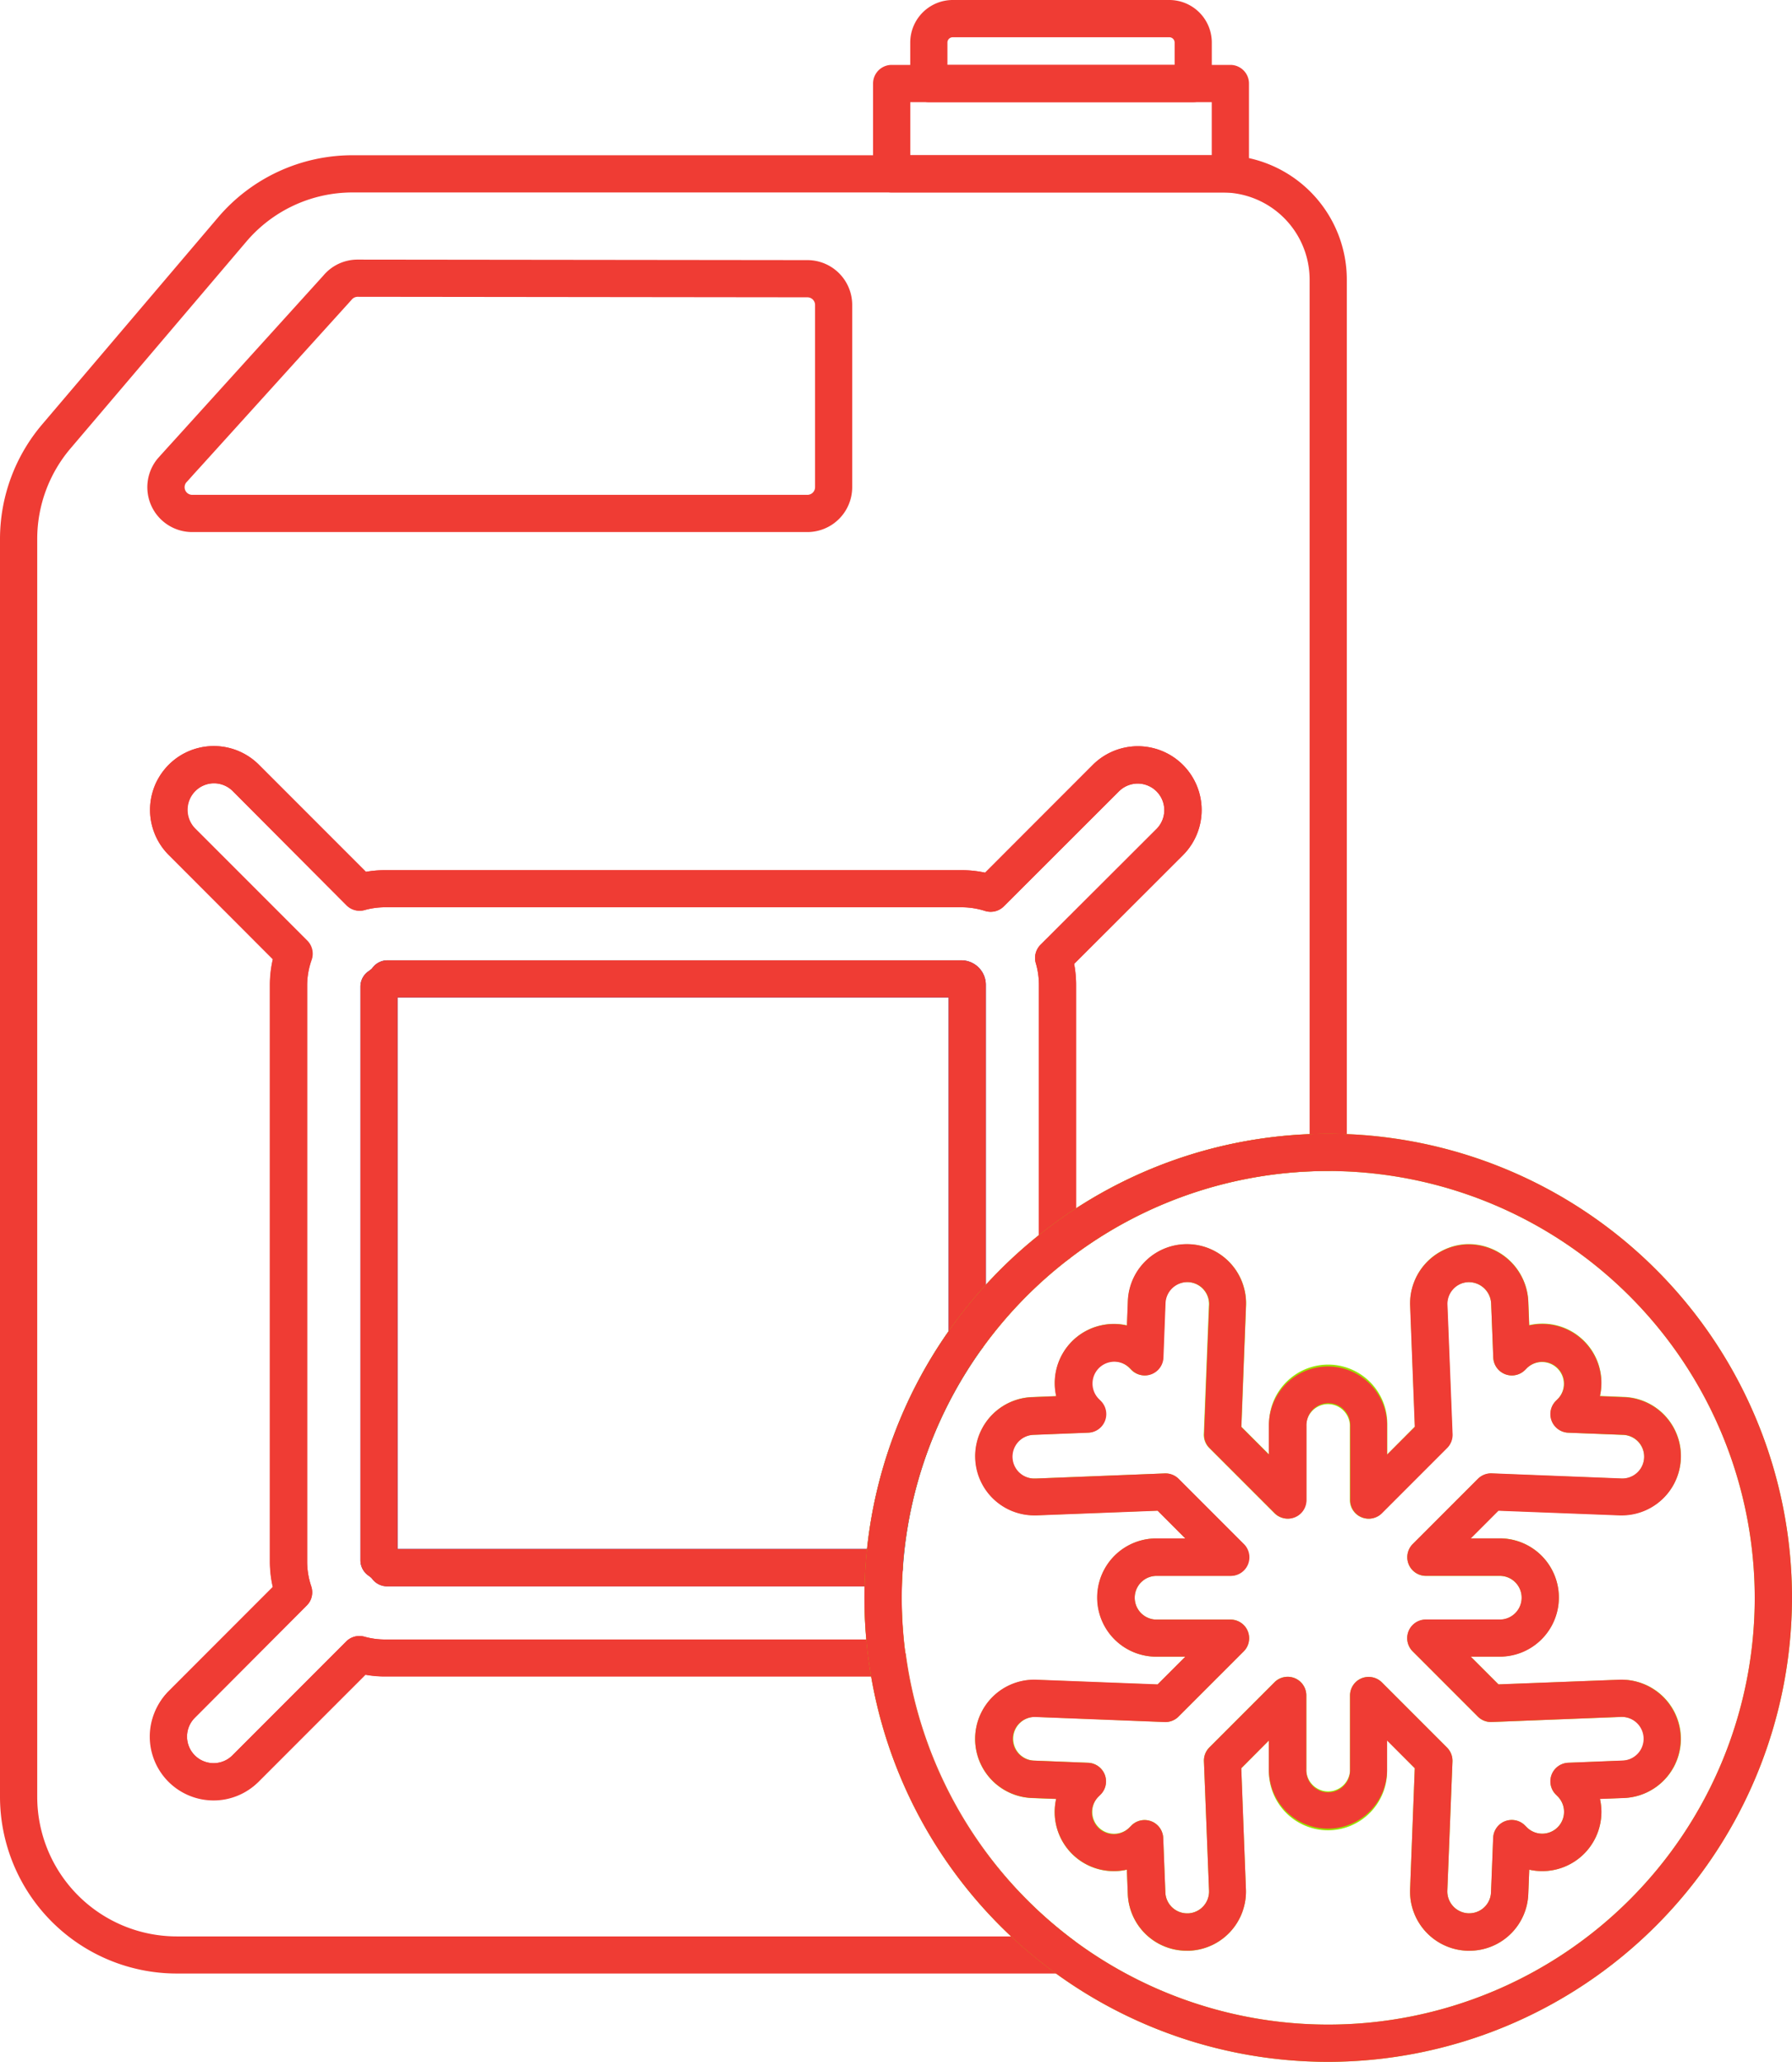 <svg xmlns="http://www.w3.org/2000/svg" viewBox="0 0 385.06 442.79"><defs><style>.cls-1{fill:#ef3c34;}.cls-2{fill:#1e3696;}.cls-3{fill:#9ae000;}</style></defs><title>anti_freeze_icon</title><g id="Layer_2" data-name="Layer 2"><g id="Layer_1-2" data-name="Layer 1"><path class="cls-1" d="M173.5,114.26H41.29A9.63,9.63,0,0,1,33.86,98.5l.12-.14L69.49,59.17a9.57,9.57,0,0,1,7.36-3.42h0l96.65.11a9.63,9.63,0,0,1,9.62,9.63v39.14A9.64,9.64,0,0,1,173.5,114.26ZM40,103.64a1.64,1.64,0,0,0,1.3,2.63H173.5a1.65,1.65,0,0,0,1.64-1.64V65.49a1.64,1.64,0,0,0-1.64-1.64l-96.65-.11h0a1.66,1.66,0,0,0-1.27.6l-.12.14Z"/><path class="cls-1" d="M264.38,41.33H191.6a4,4,0,0,1-4-4V17.94a4,4,0,0,1,4-4h72.78a4,4,0,0,1,4,4v19.4A4,4,0,0,1,264.38,41.33Zm-68.78-8h64.78V21.94H195.6Z"/><path class="cls-1" d="M256.39,21.94h-56.8a4,4,0,0,1-4-4V9.13A9.14,9.14,0,0,1,204.72,0h46.54a9.14,9.14,0,0,1,9.13,9.13v8.81A4,4,0,0,1,256.39,21.94Zm-52.81-8H252.4V9.13A1.14,1.14,0,0,0,251.26,8H204.72a1.14,1.14,0,0,0-1.14,1.14Z"/><path class="cls-1" d="M228.23,423.82H38a38,38,0,0,1-38-38V115.75a38,38,0,0,1,9.05-24.6L46.84,46.71A37.91,37.91,0,0,1,75.77,33.34H262.69A26.74,26.74,0,0,1,289.4,60.05V247.48a4,4,0,0,1-4,4,90.75,90.75,0,0,0-55.73,18.92,4,4,0,0,1-6.43-3.18V211.5a16.55,16.55,0,0,0-.67-4.65,4,4,0,0,1,1-3.94L248.53,178a5.71,5.71,0,0,0-8.07-8.08L215.7,194.64a4,4,0,0,1-4,1,16.71,16.71,0,0,0-5.09-.8H82.69a16.56,16.56,0,0,0-4.34.6,4,4,0,0,1-3.87-1L50,169.88A5.71,5.71,0,1,0,41.92,178l24,24a4,4,0,0,1,1,4.11A16.7,16.7,0,0,0,66,211.5V335.37a16.65,16.65,0,0,0,.89,5.33,4,4,0,0,1-1,4.11L41.84,368.92A5.71,5.71,0,0,0,49.91,377l24.51-24.52a4,4,0,0,1,3.88-1,16.47,16.47,0,0,0,4.39.61h108a4,4,0,0,1,4,3.46,92.15,92.15,0,0,0,36,61.11,4,4,0,0,1-2.4,7.2ZM75.77,41.33A29.94,29.94,0,0,0,52.93,51.89L15.13,96.33A30,30,0,0,0,8,115.75v270.1a30,30,0,0,0,30,30h179.3A100.32,100.32,0,0,1,187.21,360H82.69a23.67,23.67,0,0,1-4.17-.37l-23,23a13.7,13.7,0,0,1-19.37-19.37l22.45-22.46a24.34,24.34,0,0,1-.62-5.44V211.5a24.3,24.3,0,0,1,.63-5.5L36.26,183.61a13.7,13.7,0,0,1,19.37-19.38l23,23a23.84,23.84,0,0,1,4.1-.36H206.57a24.37,24.37,0,0,1,5.11.54l23.13-23.14a13.7,13.7,0,0,1,19.38,19.38L230.81,207a24.61,24.61,0,0,1,.42,4.52v48a98.48,98.48,0,0,1,50.18-15.93V60.05a18.74,18.74,0,0,0-18.72-18.72Z"/><path class="cls-2" d="M190,340.64H83.15a4,4,0,0,1-3-1.38l-.33-.41a7.86,7.86,0,0,0-.68-.53,4,4,0,0,1-1.69-3.27V211.88a4,4,0,0,1,1.72-3.29,6.45,6.45,0,0,0,.73-.57c.12-.16.22-.29.33-.41a4,4,0,0,1,3-1.38H206.57a5.27,5.27,0,0,1,5.26,5.27v75.69a4,4,0,0,1-.76,2.34A91.36,91.36,0,0,0,194,336.91,4,4,0,0,1,190,340.64Zm-104.57-8H186.33a99.09,99.09,0,0,1,17.51-46.73v-71.7H85.42Zm122.41-45.46h0Z"/><path class="cls-1" d="M45.87,386.65a13.7,13.7,0,0,1-9.68-23.38l22.45-22.46a24.34,24.34,0,0,1-.62-5.44V211.5a24.3,24.3,0,0,1,.63-5.5L36.26,183.61a13.7,13.7,0,0,1,19.37-19.38l23,23a23.84,23.84,0,0,1,4.1-.36H206.57a24.37,24.37,0,0,1,5.11.54l23.13-23.14a13.7,13.7,0,0,1,19.38,19.38L230.81,207a24.61,24.61,0,0,1,.42,4.52v55.71a4,4,0,0,1-1.56,3.17,92.53,92.53,0,0,0-18.6,19.15,4,4,0,0,1-7.23-2.34v-73H85.42V332.65H190a4,4,0,0,1,4,4.26c-.16,2.39-.23,4.37-.23,6.22a92.46,92.46,0,0,0,.85,12.38,4,4,0,0,1-4,4.53H82.69a23.67,23.67,0,0,1-4.17-.37l-23,23A13.61,13.61,0,0,1,45.87,386.65ZM46,168.22a5.7,5.7,0,0,0-4,9.74l24,24a4,4,0,0,1,1,4.11A16.7,16.7,0,0,0,66,211.5V335.37a16.65,16.65,0,0,0,.89,5.33,4,4,0,0,1-1,4.11L41.84,368.92A5.71,5.71,0,0,0,49.91,377l24.51-24.52a4,4,0,0,1,3.88-1,16.47,16.47,0,0,0,4.39.61H186.17c-.28-3-.41-6-.41-8.92,0-.81,0-1.63,0-2.49H83.15a4,4,0,0,1-3-1.38l-.33-.41a7.86,7.86,0,0,0-.68-.53,4,4,0,0,1-1.69-3.27V211.88a4,4,0,0,1,1.72-3.29,6.45,6.45,0,0,0,.73-.57c.12-.16.22-.29.33-.41a4,4,0,0,1,3-1.38H206.57a5.27,5.27,0,0,1,5.26,5.27V276a99.44,99.44,0,0,1,11.41-10.69V211.5a16.55,16.55,0,0,0-.67-4.65,4,4,0,0,1,1-3.94L248.53,178a5.71,5.71,0,0,0-8.07-8.08L215.7,194.64a4,4,0,0,1-4,1,16.71,16.71,0,0,0-5.09-.8H82.69a16.56,16.56,0,0,0-4.34.6,4,4,0,0,1-3.87-1L50,169.88A5.68,5.68,0,0,0,46,168.22Zm181.29,99h0Z"/><g id="Color2"><path class="cls-3" d="M285.4,442.78a99.65,99.65,0,1,1,99.65-99.65A99.76,99.76,0,0,1,285.4,442.78Zm0-191.31a91.66,91.66,0,1,0,91.66,91.66A91.76,91.76,0,0,0,285.4,251.47Z"/><path class="cls-1" d="M285.4,442.79a99.66,99.66,0,1,1,99.66-99.66A99.77,99.77,0,0,1,285.4,442.79Zm0-191.31a91.65,91.65,0,1,0,91.65,91.65A91.76,91.76,0,0,0,285.4,251.48Z"/></g><g id="Color2-2" data-name="Color2"><path class="cls-3" d="M315.71,418.92h-.44A12.71,12.71,0,0,1,303,405.73l1-26-5.95-6V380a12.7,12.7,0,1,1-25.39,0v-6.24l-5.95,6,1,26a12.71,12.71,0,0,1-12.19,13.18h-.5a12.65,12.65,0,0,1-12.68-12.19l-.21-5.22a12.69,12.69,0,0,1-15.5-12.37,13.24,13.24,0,0,1,.31-2.82l-5.21-.2a12.69,12.69,0,0,1,1-25.37l26,1,6-6h-6.25a12.69,12.69,0,0,1,0-25.38h6.24l-5.95-6-26,1h-.51a12.69,12.69,0,0,1-.49-25.37l5.21-.21a12.74,12.74,0,0,1,3.41-11.79,12.71,12.71,0,0,1,11.78-3.4l.21-5.22a12.69,12.69,0,0,1,25.37,1l-1,26,5.95,5.95v-6.24a12.7,12.7,0,1,1,25.39,0v6.24l5.95-6-1-26a12.69,12.69,0,0,1,12.18-13.18,12.88,12.88,0,0,1,13.18,12.18l.21,5.22a12.64,12.64,0,0,1,11.78,3.4,12.62,12.62,0,0,1,3.72,9,13.15,13.15,0,0,1-.31,2.81l5.21.21a12.69,12.69,0,0,1-.49,25.37h-.45l-26.06-1-6,6h6.25a12.69,12.69,0,0,1,0,25.38H316l6,6,26-1h0a12.69,12.69,0,0,1,1,25.37l-5.21.2a12.71,12.71,0,0,1-12.38,15.51,13.08,13.08,0,0,1-2.81-.31l-.21,5.21A12.65,12.65,0,0,1,315.71,418.92ZM294.1,360.13a4,4,0,0,1,2.83,1.17l14,14a4,4,0,0,1,1.17,3L311,406a4.73,4.73,0,0,0,4.52,4.89h.18a4.7,4.7,0,0,0,4.7-4.52l.46-11.69a4,4,0,0,1,6.82-2.66l.4.4a4.62,4.62,0,0,0,3.32,1.37,4.7,4.7,0,0,0,3.32-8l-.4-.4a4,4,0,0,1,2.67-6.82l11.69-.46a4.7,4.7,0,1,0-.39-9.39l-27.73,1.09a4,4,0,0,1-3-1.16l-14-14a4,4,0,0,1,2.83-6.82h15.89a4.7,4.7,0,0,0,0-9.4H306.4a4,4,0,0,1-2.83-6.82l14-14a4,4,0,0,1,3-1.16l27.94,1.1a4.7,4.7,0,0,0,.18-9.4L337,307.67a4,4,0,0,1-2.67-6.82l.4-.4a4.7,4.7,0,0,0-6.64-6.65l-.41.41a4,4,0,0,1-6.81-2.67l-.46-11.69a4.82,4.82,0,0,0-5-4.51,4.6,4.6,0,0,0-3.2,1.5,4.65,4.65,0,0,0-1.25,3.38l1.1,27.75a4,4,0,0,1-1.17,3l-14,14a4,4,0,0,1-6.83-2.82V306.25a4.7,4.7,0,0,0-9.4,0v15.89a4,4,0,0,1-6.82,2.82l-14-14a4,4,0,0,1-1.17-3l1.1-27.75a4.7,4.7,0,0,0-4.51-4.88,4.7,4.7,0,0,0-4.89,4.51l-.46,11.69a4,4,0,0,1-6.81,2.67l-.41-.41a4.7,4.7,0,1,0-6.64,6.65l.4.4a4,4,0,0,1-2.67,6.82l-11.69.46a4.7,4.7,0,0,0,.18,9.4h.25l27.69-1.09a4,4,0,0,1,3,1.16l14,14a4,4,0,0,1-2.83,6.82H248.52a4.7,4.7,0,0,0,0,9.4h15.89a4,4,0,0,1,2.83,6.82l-14,14a4,4,0,0,1-3,1.16l-27.75-1.09a4.7,4.7,0,0,0-.37,9.39l11.69.46a4,4,0,0,1,2.67,6.82l-.4.4a4.7,4.7,0,0,0,6.65,6.65l.39-.4a4,4,0,0,1,6.82,2.66l.46,11.69a4.7,4.7,0,0,0,4.7,4.52h.24A4.7,4.7,0,0,0,259.8,406l-1.1-27.75a4,4,0,0,1,1.17-3l14-14a4,4,0,0,1,6.82,2.82V380a4.7,4.7,0,1,0,9.4,0V364.12a4,4,0,0,1,4-4Z"/><path class="cls-1" d="M315.71,418.93h-.44A12.72,12.72,0,0,1,303,405.73l1-26-5.95-5.94V380a12.7,12.7,0,0,1-25.4,0v-6.22l-5.93,5.94,1,26a12.69,12.69,0,0,1-12.19,13.19h-.5a12.67,12.67,0,0,1-12.69-12.2l-.2-5.21a12.48,12.48,0,0,1-2.81.31,12.7,12.7,0,0,1-12.7-12.69,13.08,13.08,0,0,1,.31-2.81l-5.2-.2a12.7,12.7,0,0,1,1-25.39l26,1,5.94-5.94h-6.23a12.7,12.7,0,0,1,0-25.4h6.23l-5.94-5.94-26,1h-.51a12.7,12.7,0,0,1-.5-25.39l5.21-.21a13.06,13.06,0,0,1-.31-2.8,12.69,12.69,0,0,1,15.51-12.38l.2-5.22a12.7,12.7,0,1,1,25.38,1l-1,26,5.93,5.94v-6.22a12.7,12.7,0,0,1,25.4,0v6.22l5.95-5.94-1-26a12.69,12.69,0,0,1,12.19-13.19,12.85,12.85,0,0,1,13.19,12.19l.2,5.21a12.71,12.71,0,0,1,15.51,12.39,13.06,13.06,0,0,1-.31,2.8l5.2.21a12.7,12.7,0,0,1-.49,25.39h-.45l-26.06-1-5.94,5.94h6.23a12.7,12.7,0,0,1,0,25.4h-6.23l5.94,5.94,26-1h0a12.79,12.79,0,0,1,13.15,12.19A12.71,12.71,0,0,1,349,386.13l-5.2.2a13.06,13.06,0,0,1,.31,2.8,12.72,12.72,0,0,1-15.51,12.39l-.2,5.21A12.66,12.66,0,0,1,315.71,418.93ZM294.1,360.12a4,4,0,0,1,2.83,1.17l14,14a4,4,0,0,1,1.17,3L311,406a4.7,4.7,0,0,0,4.51,4.88h.18a4.68,4.68,0,0,0,4.69-4.51l.46-11.69a4,4,0,0,1,6.83-2.67l.4.4a4.69,4.69,0,0,0,6.64-6.63l-.4-.4a4,4,0,0,1,2.67-6.83l11.69-.47a4.68,4.68,0,0,0,4.5-4.87,4.72,4.72,0,0,0-4.89-4.5l-27.73,1.09a4,4,0,0,1-3-1.17l-14-14a4,4,0,0,1,2.83-6.84h15.89a4.69,4.69,0,0,0,0-9.38H306.4a4,4,0,0,1-2.83-6.84l14-14a4,4,0,0,1,3-1.17l27.94,1.1a4.69,4.69,0,0,0,.18-9.38L337,307.68a4,4,0,0,1-2.68-6.84l.4-.4a4.63,4.63,0,0,0,1.38-3.31,4.69,4.69,0,0,0-8-3.32l-.4.4a4,4,0,0,1-6.83-2.67l-.46-11.69a4.8,4.8,0,0,0-4.94-4.5,4.6,4.6,0,0,0-3.2,1.5,4.65,4.65,0,0,0-1.24,3.37l1.1,27.75a4,4,0,0,1-1.17,3l-14,14a4,4,0,0,1-6.83-2.83V306.25a4.7,4.7,0,1,0-9.39,0v15.89a4,4,0,0,1-6.83,2.83l-14-14a4,4,0,0,1-1.17-3l1.09-27.75a4.7,4.7,0,0,0-4.5-4.88,4.72,4.72,0,0,0-4.88,4.51L250,291.54a4,4,0,0,1-6.83,2.67l-.4-.4a4.69,4.69,0,0,0-6.64,6.63l.4.4a4,4,0,0,1-2.67,6.84l-11.69.46a4.69,4.69,0,0,0,.18,9.38h.25l27.69-1.1a4,4,0,0,1,3,1.17l14,14a4,4,0,0,1-2.83,6.84H248.52a4.69,4.69,0,0,0,0,9.38h15.89a4,4,0,0,1,2.83,6.84l-14,14a4,4,0,0,1-3,1.17l-27.75-1.09a4.71,4.71,0,0,0-4.87,4.5,4.68,4.68,0,0,0,4.5,4.87l11.69.47a4,4,0,0,1,2.68,6.83l-.4.4a4.69,4.69,0,1,0,6.63,6.63l.4-.39a4,4,0,0,1,6.83,2.66l.46,11.69a4.68,4.68,0,0,0,4.69,4.51h.24a4.7,4.7,0,0,0,4.45-4.87l-1.09-27.76a4,4,0,0,1,1.17-3l14-14a4,4,0,0,1,6.83,2.83V380a4.7,4.7,0,1,0,9.39,0V364.12a4,4,0,0,1,2.47-3.7A4,4,0,0,1,294.1,360.12Z"/></g></g></g></svg>